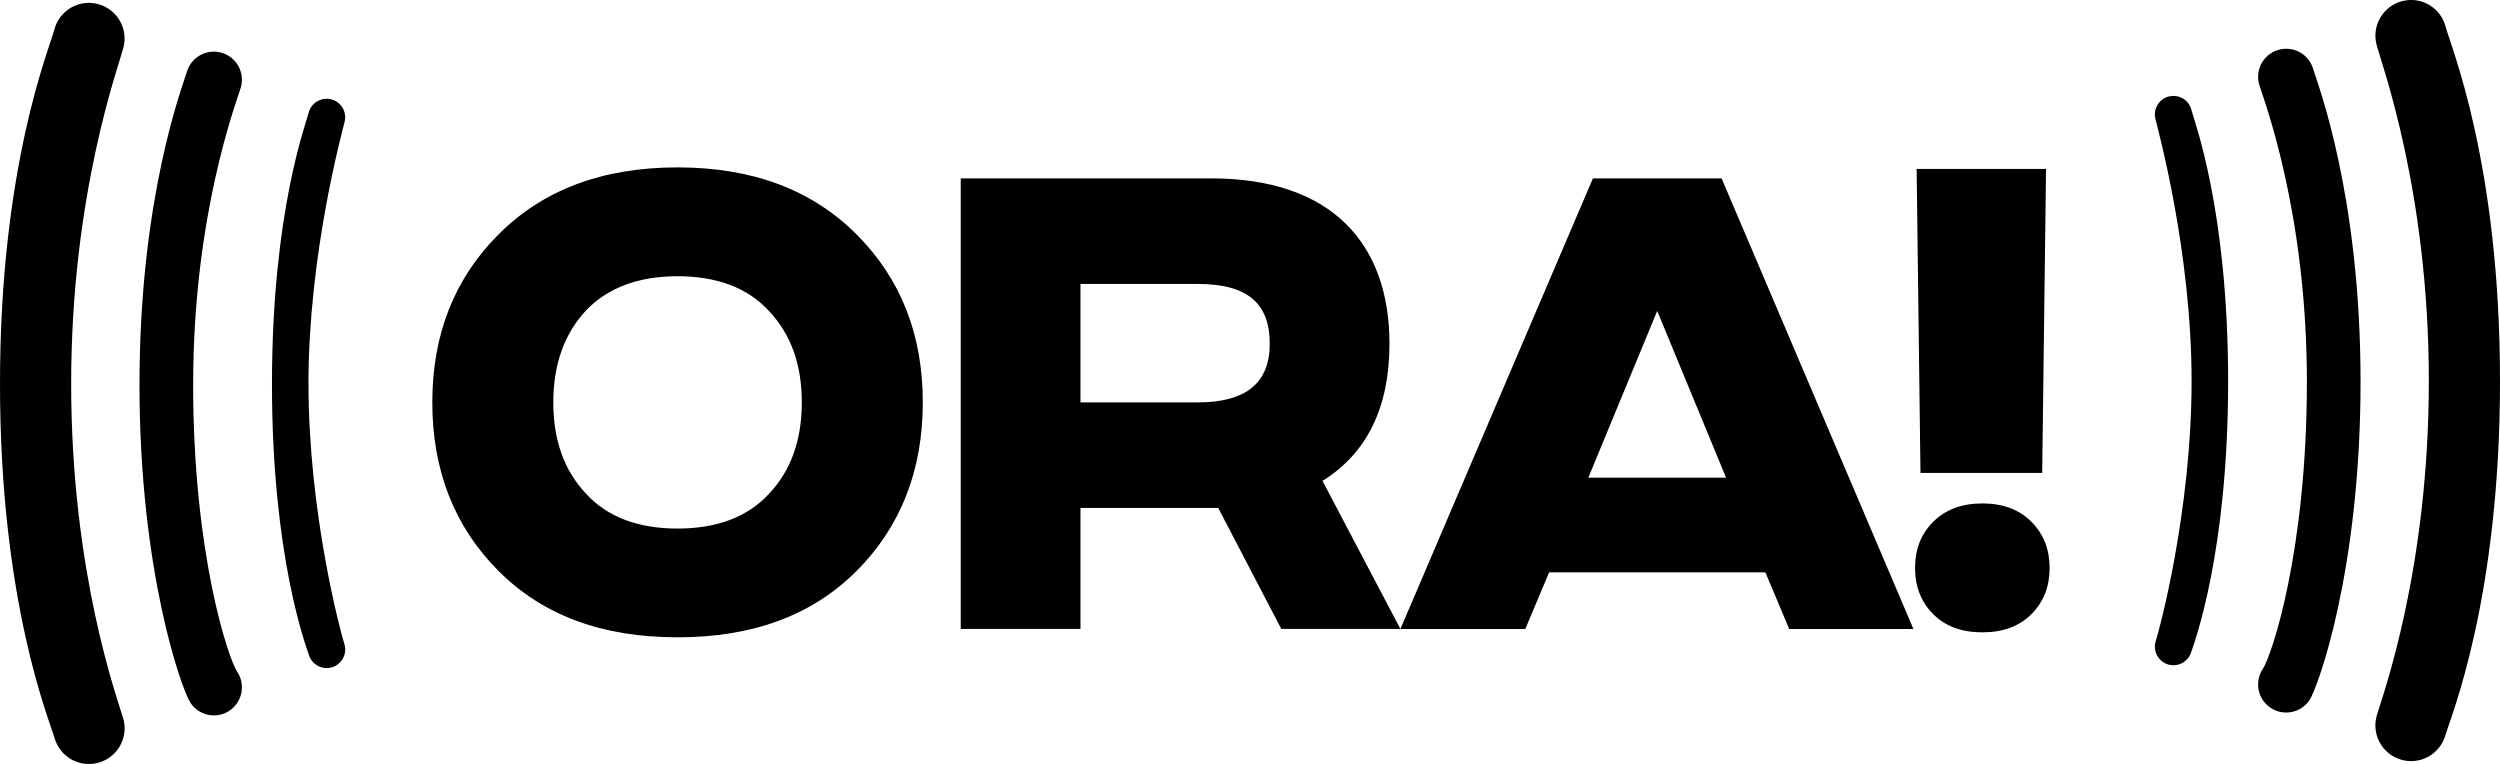 <?xml version="1.0" encoding="UTF-8"?>
<svg xmlns="http://www.w3.org/2000/svg" id="Livello_2" data-name="Livello 2" viewBox="0 0 552.91 168.96">
  <defs>
    <style>
      .cls-1 {
        fill-rule: evenodd;
      }
    </style>
  </defs>
  <g id="Livello_1-2" data-name="Livello 1">
    <path class="cls-1" d="M552.91,84.24c0,48.25-10.87,74.2-12.08,78.39-1.21,4.19-5.59,6.6-9.78,5.39-4.19-1.21-6.6-5.59-5.39-9.78s11.51-32.07,11.51-74-10.49-70.17-11.57-74.39,1.46-8.52,5.69-9.61c4.22-1.08,8.52,1.46,9.6,5.69,1.08,4.22,12.02,30.06,12.02,78.31ZM15.74,84.88c0-41.93,10.49-70.17,11.57-74.39,1.08-4.22-1.46-8.52-5.69-9.61-4.22-1.08-8.52,1.46-9.61,5.69C10.94,10.79,0,36.63,0,84.88s10.87,74.2,12.08,78.39,5.59,6.6,9.78,5.39,6.6-5.59,5.39-9.78c-1.21-4.19-11.51-32.07-11.51-74ZM49.09,11.69c-3.28-.99-6.75.86-7.74,4.14s-10.5,27.78-10.5,69.26,9.38,67.53,11.29,70.38c1.91,2.85,5.76,3.61,8.61,1.71,2.85-1.91,3.61-5.76,1.71-8.61-1.91-2.85-9.74-25.88-9.74-63.48s9.53-62.38,10.52-65.66c.99-3.28-.86-6.75-4.14-7.74ZM68.22,84.93c0-28.74,7.48-55.83,8.01-58.04.52-2.21-.84-4.42-3.04-4.94s-4.42.84-4.94,3.04c-.52,2.2-8.1,21.88-8.1,59.93s7.48,57.87,8.2,60.02c.71,2.15,3.04,3.32,5.19,2.6,2.15-.71,3.32-3.04,2.6-5.19-.71-2.15-7.91-28.69-7.91-57.43ZM479.73,21.32c-2.2.52-3.57,2.74-3.04,4.94.52,2.21,8.01,29.29,8.01,58.04s-7.19,55.28-7.91,57.43c-.71,2.15.45,4.47,2.6,5.19,2.15.71,4.47-.45,5.19-2.6.71-2.15,8.2-21.96,8.2-60.02s-7.57-57.73-8.1-59.93c-.52-2.21-2.74-3.57-4.94-3.04ZM503.82,11.05c-3.28.99-5.14,4.46-4.14,7.74.99,3.28,10.52,28.06,10.52,65.66s-7.83,60.63-9.74,63.48c-1.91,2.85-1.14,6.71,1.71,8.61,2.85,1.91,6.71,1.14,8.61-1.71,1.91-2.85,11.29-28.91,11.29-70.38s-9.51-65.97-10.5-69.26c-.99-3.28-4.46-5.14-7.74-4.14ZM292.49,106.36c9.82-6.12,14.81-16.23,14.81-30.32,0-22.21-12.81-36.59-39.44-36.59h-55.38v99.65h26.48v-26.76h30.47l13.95,26.76h26.34l-17.23-32.74ZM264.87,62.8c11.39,0,15.95,4.56,15.95,13.24s-5.27,12.96-15.95,12.96h-25.91v-26.2h25.91ZM423.18,139.11l-42.42-99.65h-28.47l-42.57,99.65h27.62l5.27-12.53h47.83l5.27,12.53h27.48ZM366.52,68.78l15.23,36.87h-30.47l15.23-36.87ZM451.66,104.59l.85-67.23h-28.62l.85,67.23h26.91ZM449.28,135.83c2.7-2.7,4.02-6.13,4.02-10.23s-1.33-7.5-4.02-10.2c-2.7-2.7-6.29-4.06-10.86-4.06s-8.16,1.37-10.86,4.06c-2.7,2.7-4.02,6.09-4.02,10.2s1.33,7.54,4.02,10.23c2.7,2.7,6.29,4.02,10.86,4.02s8.16-1.33,10.86-4.02ZM189.43,126.29c9.82-9.82,14.66-22.35,14.66-37.3s-4.84-27.33-14.66-37.16c-9.82-9.82-22.92-14.81-39.58-14.81s-29.75,4.98-39.58,14.81c-9.82,9.82-14.66,22.21-14.66,37.16s4.84,27.48,14.66,37.3c9.82,9.82,22.92,14.66,39.58,14.66s29.75-4.84,39.58-14.66ZM129.63,109.21c-4.84-5.12-7.26-11.82-7.26-20.21s2.42-15.09,7.12-20.22c4.84-5.12,11.67-7.69,20.36-7.69s15.52,2.56,20.22,7.69c4.84,5.12,7.26,11.82,7.26,20.22s-2.42,15.09-7.26,20.21c-4.7,5.13-11.53,7.69-20.22,7.69s-15.52-2.56-20.22-7.69Z"></path>
  </g>
</svg>
